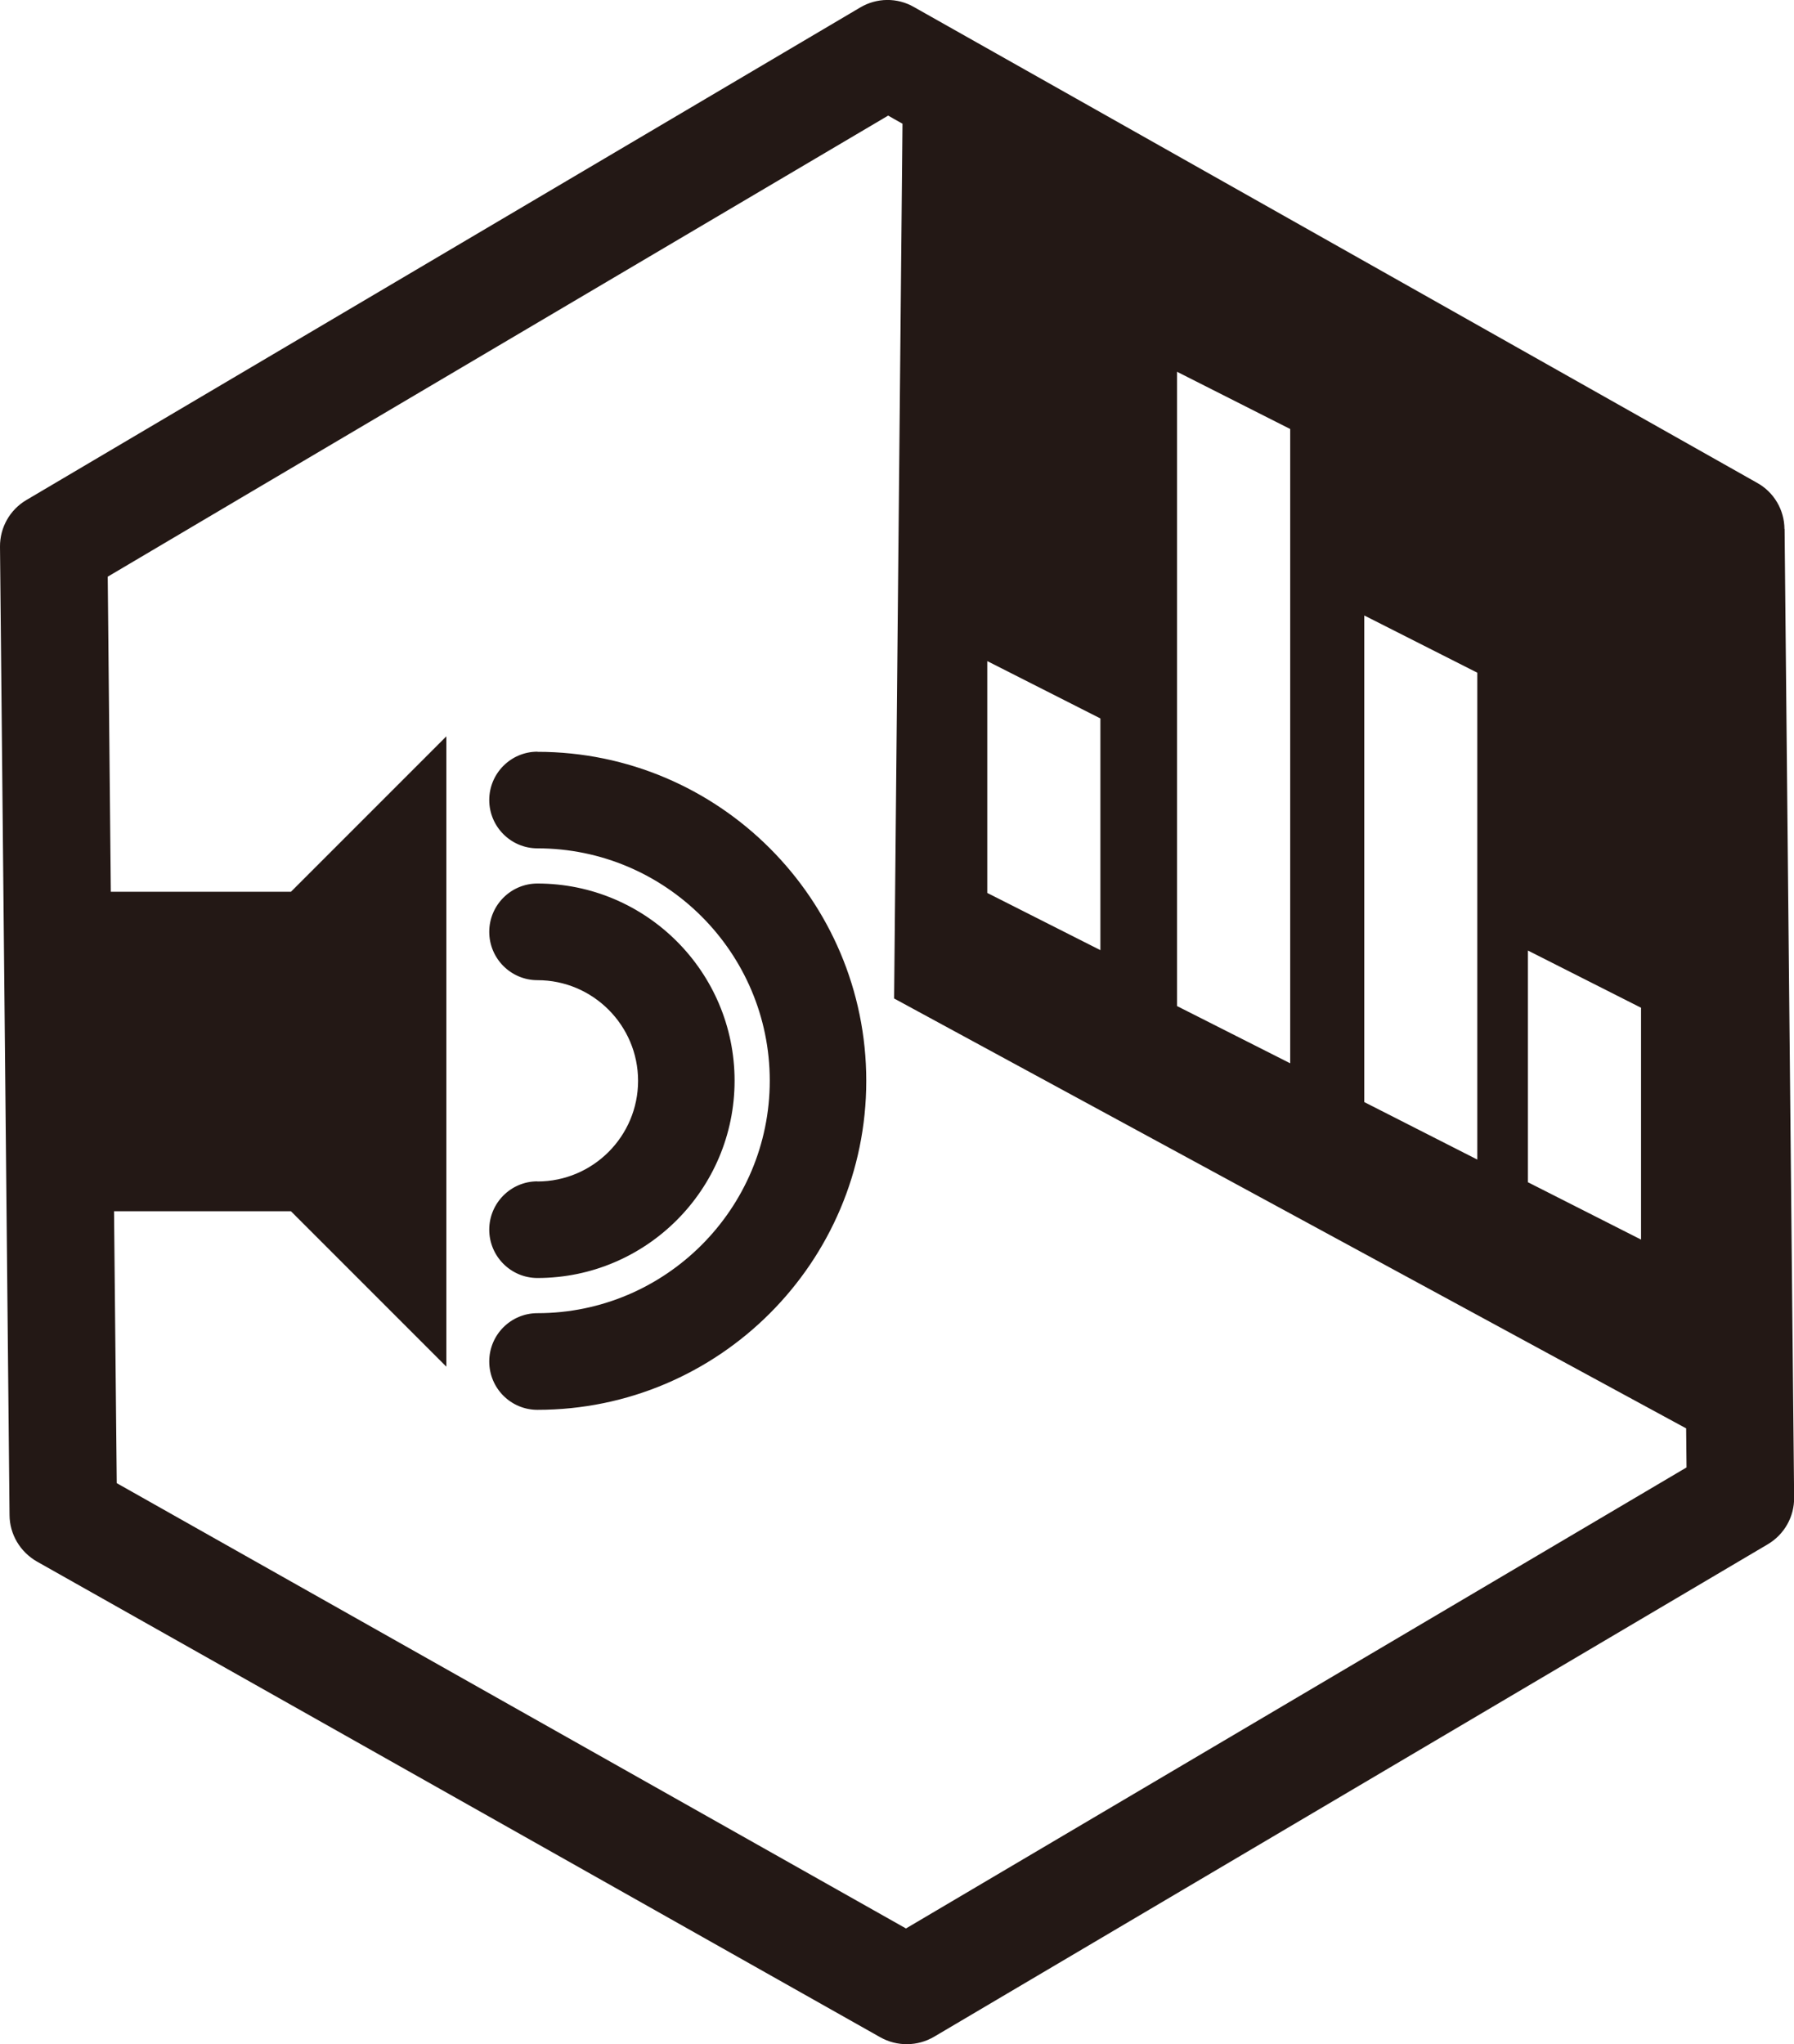 <?xml version="1.0" encoding="UTF-8"?><svg id="_圖層_2" xmlns="http://www.w3.org/2000/svg" viewBox="0 0 139.23 158.63"><defs><style>.cls-1{fill:#231815;}</style></defs><g id="_圖層_1-2"><path class="cls-1" d="m41.71,91.67c-2.06,0-3.74,1.68-3.74,3.75s1.68,3.75,3.74,3.75c8.44,0,15.3-6.87,15.3-15.31s-6.86-15.3-15.3-15.3c-2.06,0-3.74,1.68-3.74,3.75s1.68,3.75,3.74,3.75c4.31,0,7.81,3.51,7.81,7.81s-3.5,7.81-7.81,7.81Zm0-33.34c-2.06,0-3.74,1.68-3.74,3.75s1.68,3.75,3.74,3.75c9.94,0,18.03,8.09,18.03,18.03s-8.09,18.04-18.03,18.04c-2.06,0-3.74,1.67-3.74,3.75s1.68,3.75,3.74,3.75c14.07,0,25.52-11.45,25.52-25.53s-11.45-25.53-25.52-25.53Zm96.78-17.28c-.01-1.49-.82-2.86-2.12-3.58L70.92.54c-1.29-.74-2.88-.72-4.16.04L2.05,38.8C.76,39.56-.01,40.94,0,42.42l.74,75.15c.01,1.49.82,2.85,2.12,3.6l65.46,36.92c1.3.73,2.89.71,4.17-.04l64.71-38.22c1.28-.76,2.06-2.14,2.04-3.63l-.74-75.15Zm-19.91,32.71l8.78,4.44v17.99l-8.78-4.45v-17.98Zm-12.7-26l8.77,4.44v37.78l-8.77-4.46v-37.76Zm-14.53-18.91l8.78,4.44v49.22l-8.78-4.44V28.85Zm-14.73,22.45l8.78,4.45v17.98l-8.78-4.44v-17.99Zm-6.3,98.35c-3.79-2.14-57.47-32.41-61.26-34.56-.02-1.54-.1-10.28-.21-21.1h13.73l12.06,12.06v-48.91l-12.06,12.06h-13.98c-.12-12.33-.22-22.76-.24-24.45,3.75-2.23,56.81-33.56,60.57-35.78.21.12.6.35,1.11.63l-.65,67.88,61.47,33.36c.02,1.51.03,2.59.03,3.03-3.75,2.21-56.81,33.56-60.57,35.77Z"/></g></svg>